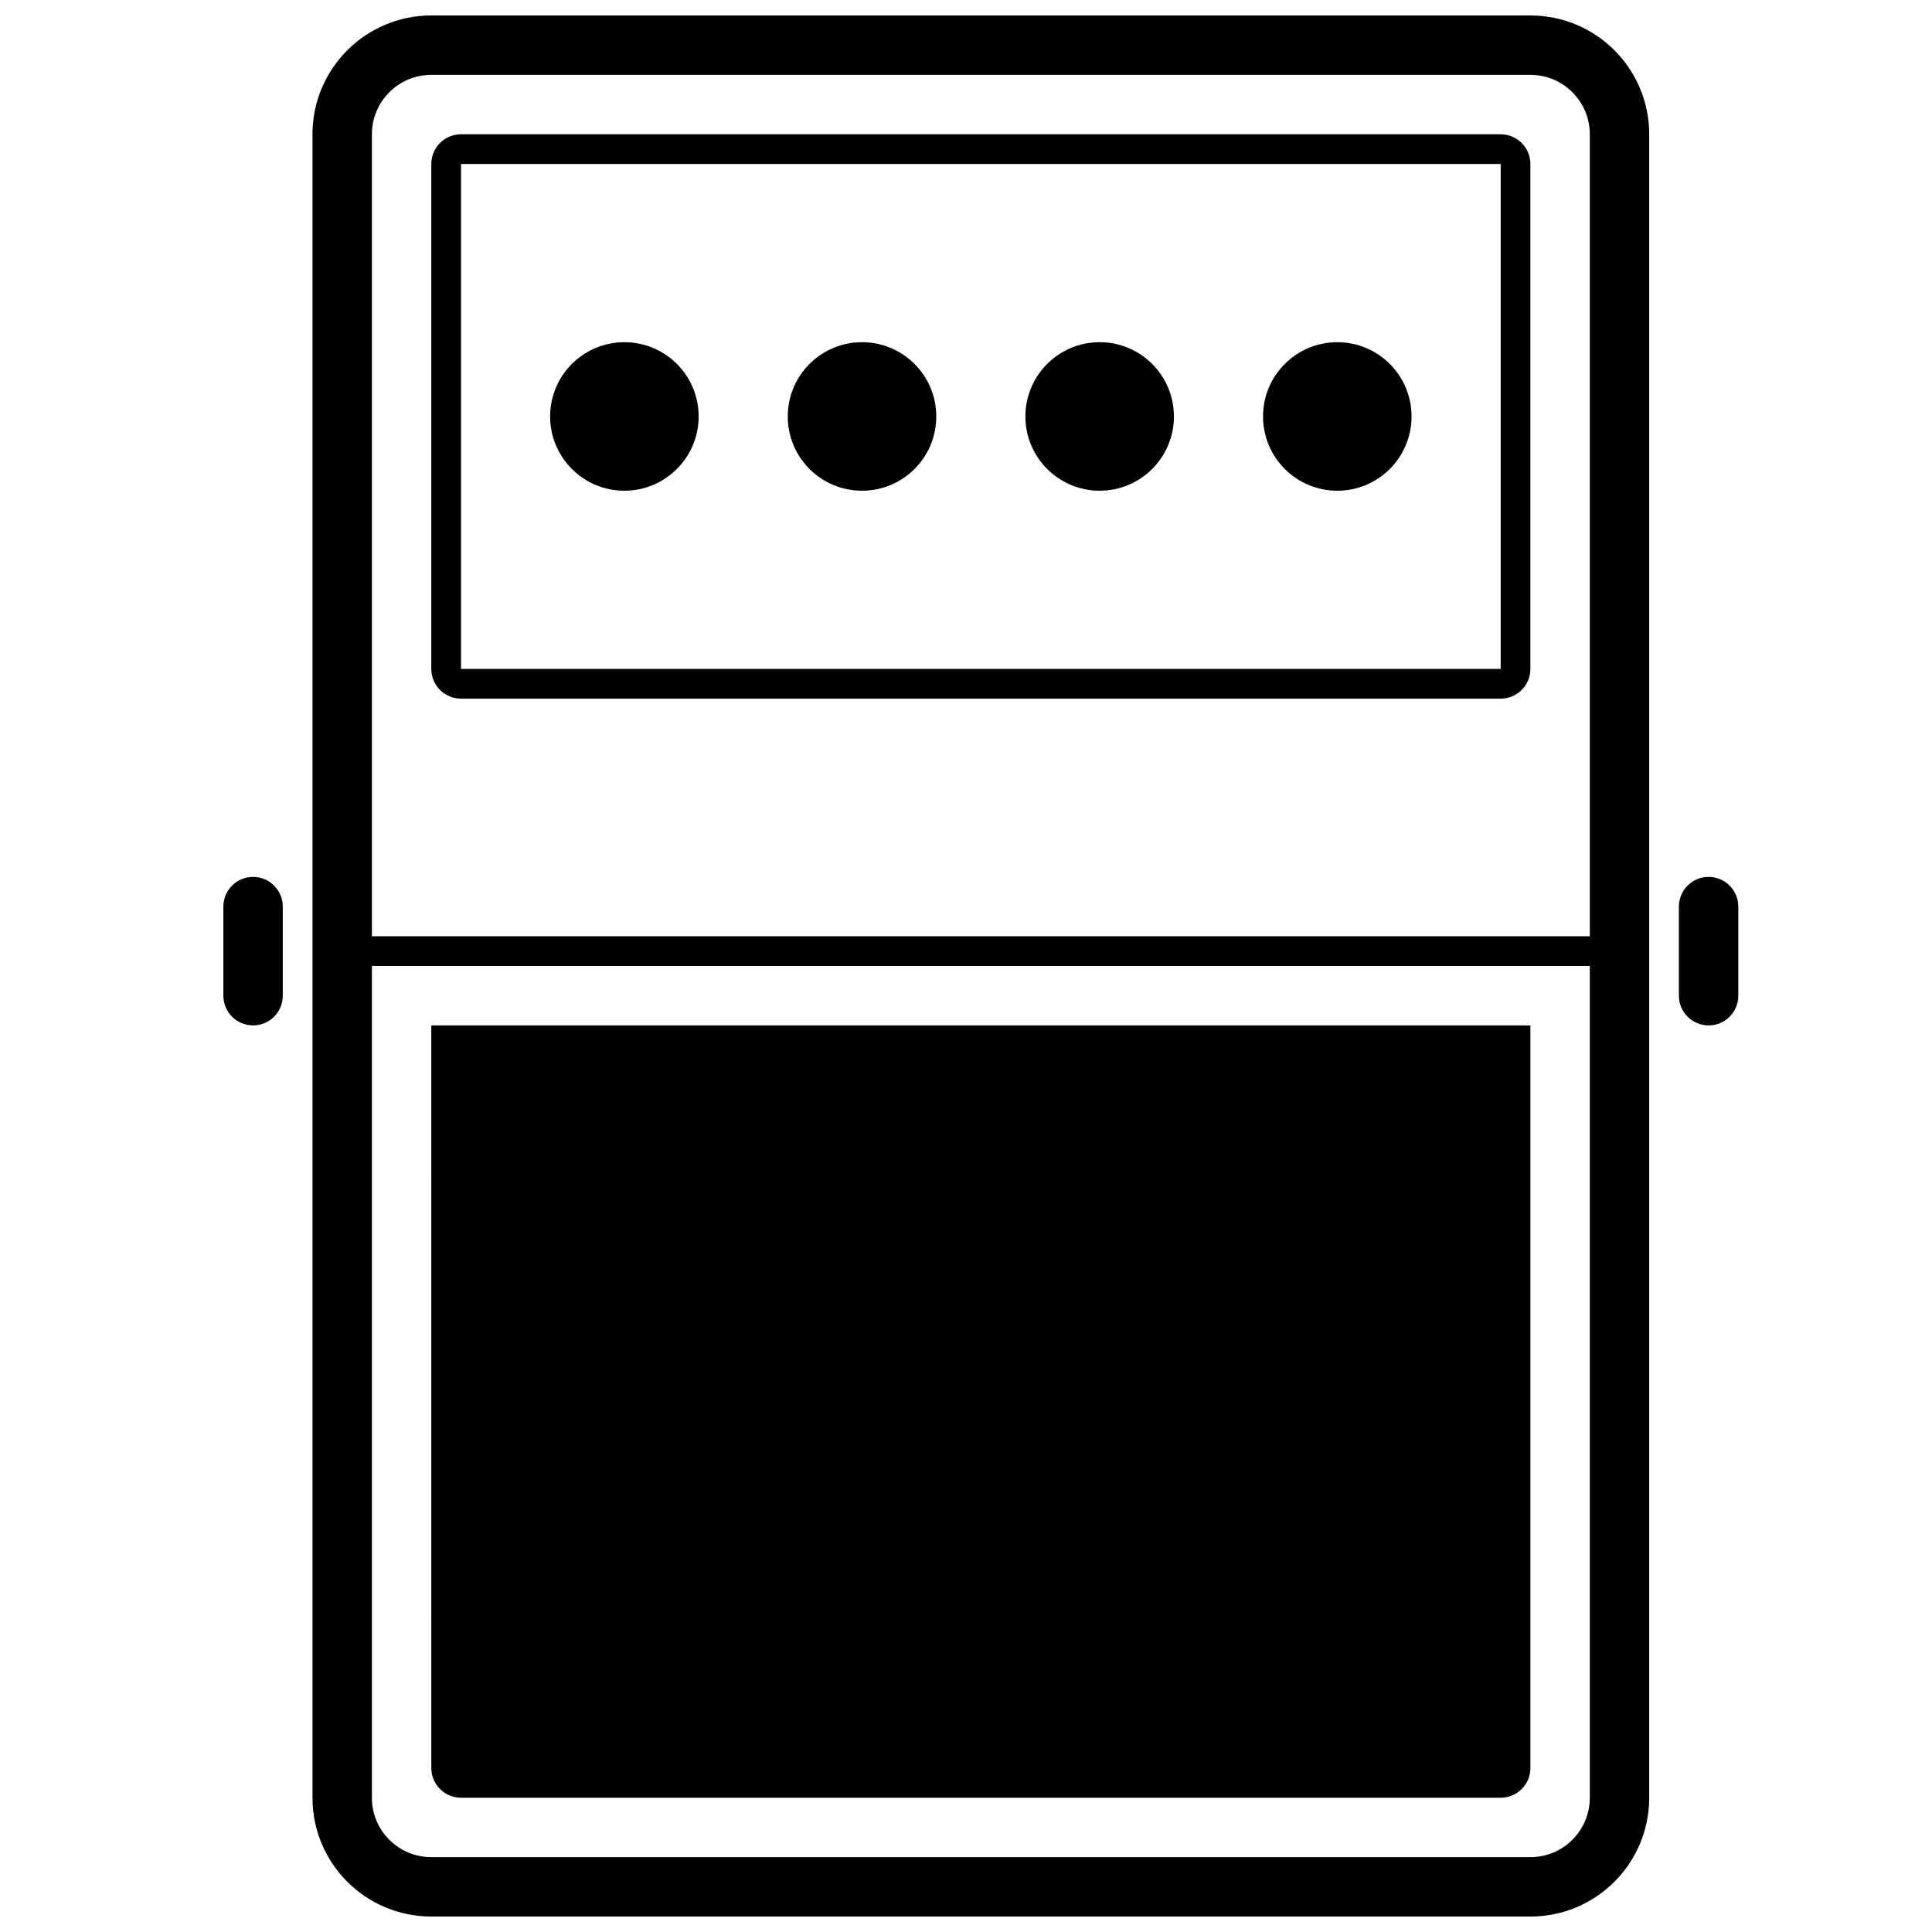 <?xml version="1.0" encoding="UTF-8"?>
<!-- Uploaded to: ICON Repo, www.svgrepo.com, Generator: ICON Repo Mixer Tools -->
<svg width="800px" height="800px" version="1.1" viewBox="144 144 512 512" xmlns="http://www.w3.org/2000/svg">
 <defs>
  <clipPath id="a">
   <path d="m203 148.09h402v503.81h-402z"/>
  </clipPath>
 </defs>
 <g clip-path="url(#a)">
  <path d="m258.3 163.84c-8.695 0-15.742 7.051-15.742 15.746v440.83c0 8.695 7.047 15.746 15.742 15.746h291.27c8.695 0 15.746-7.051 15.746-15.746v-440.83c0-8.695-7.051-15.746-15.746-15.746zm0-15.742h291.27c17.391 0 31.488 14.098 31.488 31.488v440.83c0 17.391-14.098 31.488-31.488 31.488h-291.27c-17.391 0-31.488-14.098-31.488-31.488v-440.83c0-17.391 14.098-31.488 31.488-31.488zm7.875 39.359v133.82h275.52v-133.82zm0-7.871h275.52c4.348 0 7.871 3.523 7.871 7.871v133.82c0 4.348-3.523 7.871-7.871 7.871h-275.52c-4.348 0-7.875-3.523-7.875-7.871v-133.82c0-4.348 3.527-7.871 7.875-7.871zm-7.875 236.16h291.27v196.8c0 4.348-3.523 7.871-7.871 7.871h-275.52c-4.348 0-7.875-3.523-7.875-7.871zm51.168-141.7c10.871 0 19.68-8.812 19.68-19.68 0-10.871-8.809-19.68-19.68-19.68-10.867 0-19.68 8.809-19.68 19.68 0 10.867 8.812 19.68 19.68 19.68zm62.977 0c10.871 0 19.68-8.812 19.68-19.68 0-10.871-8.809-19.68-19.68-19.68-10.867 0-19.68 8.809-19.68 19.68 0 10.867 8.812 19.68 19.68 19.68zm62.977 0c10.871 0 19.68-8.812 19.68-19.68 0-10.871-8.809-19.68-19.68-19.68-10.867 0-19.68 8.809-19.68 19.68 0 10.867 8.812 19.68 19.68 19.68zm62.977 0c10.871 0 19.68-8.812 19.68-19.68 0-10.871-8.809-19.68-19.68-19.68-10.867 0-19.68 8.809-19.68 19.68 0 10.867 8.812 19.68 19.68 19.68zm-287.33 102.34c4.348 0 7.871 3.523 7.871 7.871v23.617c0 4.348-3.523 7.871-7.871 7.871-4.348 0-7.871-3.523-7.871-7.871v-23.617c0-4.348 3.523-7.871 7.871-7.871zm385.73 0c4.348 0 7.871 3.523 7.871 7.871v23.617c0 4.348-3.523 7.871-7.871 7.871-4.348 0-7.875-3.523-7.875-7.871v-23.617c0-4.348 3.527-7.871 7.875-7.871zm-354.24 15.742h322.75v7.875h-322.75z"/>
 </g>
</svg>